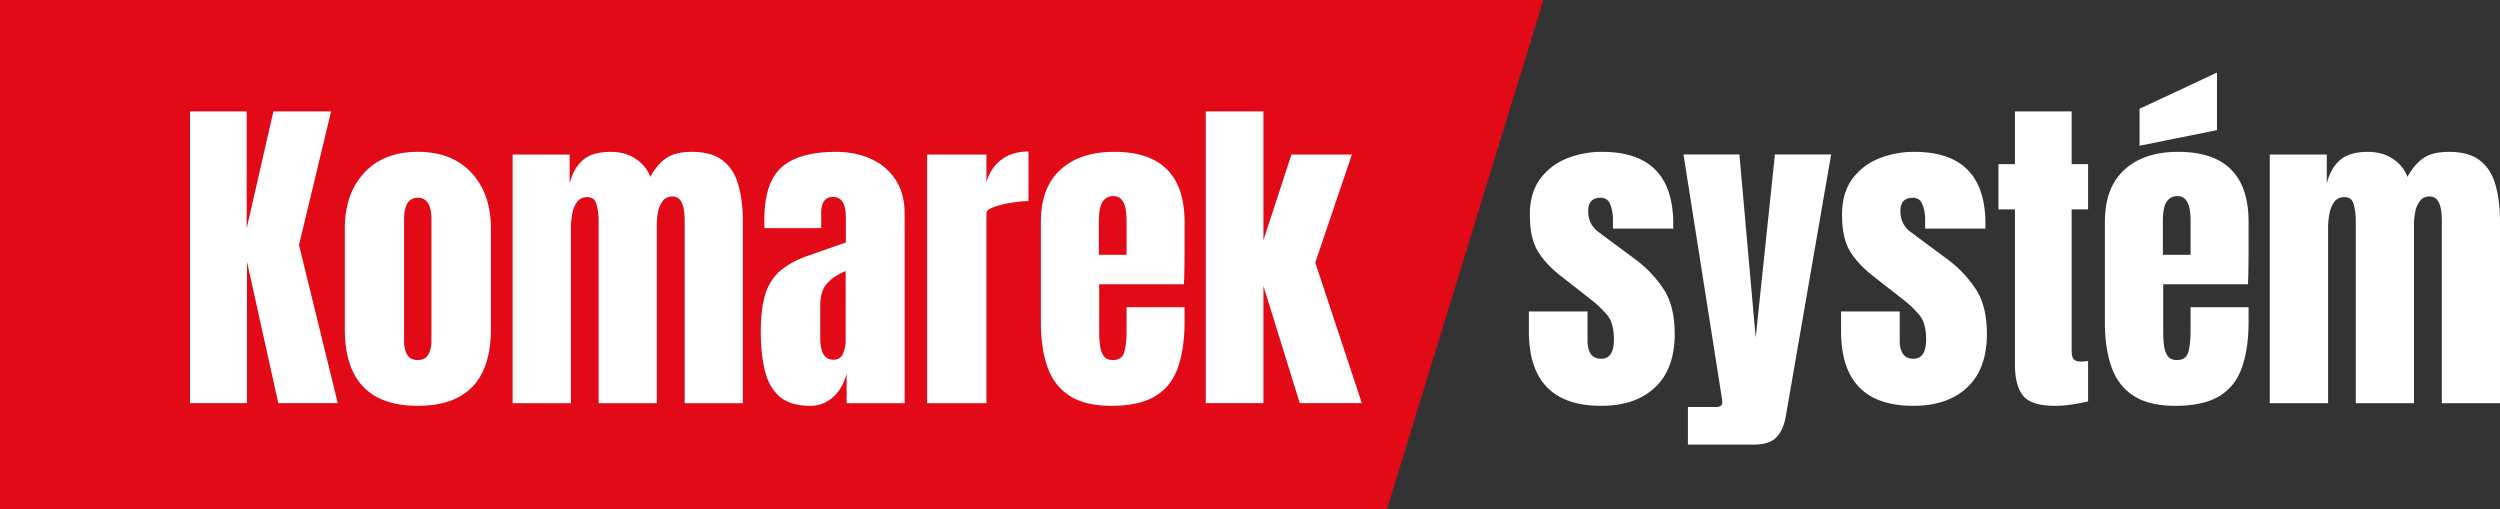 <svg xmlns="http://www.w3.org/2000/svg" fill="none" width="216" height="44"><rect width="100%" height="100%" fill="#333333" stroke="none"/><path fill="#fff" d="M138.345 35.063c-4.167 0-6.25-2.149-6.25-6.446v-1.704h5.068v2.52c0 .488.094.87.281 1.146.188.277.488.416.901.416.732 0 1.098-.559 1.098-1.676 0-.936-.192-1.633-.577-2.091a8.776 8.776 0 00-1.408-1.347l-2.688-2.105c-.845-.668-1.488-1.375-1.929-2.12-.441-.744-.662-1.78-.662-3.108 0-1.232.286-2.248.859-3.05a5.248 5.248 0 012.295-1.791 8.099 8.099 0 013.097-.587c4.092 0 6.138 2.077 6.138 6.23v.401h-5.209v-.816c0-.43-.075-.845-.225-1.246-.141-.401-.423-.602-.845-.602-.713 0-1.07.382-1.07 1.146 0 .773.3 1.38.901 1.82l3.125 2.32a10.095 10.095 0 012.45 2.549c.666.983 1 2.291 1 3.924 0 2.025-.568 3.567-1.704 4.627-1.126 1.06-2.675 1.59-4.646 1.59zm7.49 3.351v-3.251h2.421c.366 0 .549-.13.549-.387 0-.134-.014-.272-.042-.415l-3.308-21.012h4.829l1.407 15.813 1.662-15.813h4.857l-3.914 22.601c-.141.812-.413 1.423-.817 1.834-.394.42-1.046.63-1.957.63h-5.687zm19.484-3.351c-4.167 0-6.251-2.149-6.251-6.446v-1.704h5.068v2.52c0 .488.094.87.282 1.146.188.277.488.416.901.416.732 0 1.098-.559 1.098-1.676 0-.936-.192-1.633-.577-2.091a8.776 8.776 0 00-1.408-1.347l-2.689-2.105c-.845-.668-1.487-1.375-1.929-2.12-.441-.744-.661-1.78-.661-3.108 0-1.232.286-2.248.859-3.05a5.24 5.24 0 012.294-1.791 8.106 8.106 0 013.097-.587c4.092 0 6.138 2.077 6.138 6.23v.401h-5.208v-.816c0-.43-.075-.845-.226-1.246-.14-.401-.422-.602-.844-.602-.714 0-1.07.382-1.07 1.146 0 .773.3 1.38.901 1.82l3.125 2.32a10.113 10.113 0 012.45 2.549c.666.983.999 2.291.999 3.924 0 2.025-.568 3.567-1.703 4.627-1.127 1.06-2.675 1.59-4.646 1.59zm12.234 0c-1.361 0-2.281-.292-2.759-.874-.47-.592-.704-1.495-.704-2.707V18.09h-1.422v-3.91h1.422V9.625h4.899v4.555h1.422v3.91h-1.422v12.189c0 .353.056.601.169.744.112.144.328.215.647.215.226 0 .427-.019.606-.057v3.495c-.113.038-.465.11-1.056.215a9.447 9.447 0 01-1.802.172zm10.389 0c-1.501 0-2.698-.287-3.589-.86-.892-.573-1.53-1.399-1.915-2.478-.385-1.079-.577-2.377-.577-3.896v-8.636c0-1.996.563-3.505 1.689-4.526 1.126-1.032 2.675-1.547 4.646-1.547 4.054 0 6.082 2.024 6.082 6.073v1.56c0 1.892-.019 3.162-.057 3.81h-7.32v4.154c0 .382.023.76.07 1.132.047.363.15.664.31.902.169.239.436.358.802.358.526 0 .854-.229.986-.687.131-.468.197-1.074.197-1.82V26.54h5.012v1.218c0 1.604-.198 2.95-.592 4.039-.385 1.079-1.041 1.895-1.971 2.45-.919.543-2.177.816-3.773.816zm-1.069-13.049h2.393v-2.893c0-.773-.094-1.327-.282-1.661-.187-.344-.469-.516-.844-.516-.404 0-.718.162-.944.487-.216.325-.323.888-.323 1.69v2.893zm-2.014-9.424V9.396l6.687-3.123v4.97l-6.687 1.347zm11.249 22.243V13.35h4.927v2.492c.225-.878.61-1.551 1.154-2.02.545-.467 1.343-.701 2.394-.701.844 0 1.562.2 2.154.601.6.392 1.023.912 1.267 1.562.384-.707.835-1.242 1.351-1.605.526-.372 1.272-.558 2.239-.558 1.173 0 2.074.258 2.703.773.638.506 1.079 1.213 1.323 2.12.253.898.38 1.938.38 3.122v15.698h-5.026V19.05c0-1.384-.347-2.076-1.042-2.076-.366 0-.647.129-.844.386a2.17 2.17 0 00-.409.931 5.645 5.645 0 00-.112 1.117v15.426h-5.026V19.05c0-.448-.056-.897-.169-1.346-.103-.449-.375-.673-.817-.673-.375 0-.666.138-.872.415-.207.277-.348.621-.423 1.032a6.455 6.455 0 00-.112 1.188v15.168h-5.04z"/><path fill="#E20A17" d="M0 0h133.348l-13.515 44H0V0z"/><path fill="#fff" d="M16.415 34.833V9.625h4.899v10.098l2.308-10.098h4.984l-2.773 11.544 3.35 13.664h-5.138L21.342 22.63v12.203h-4.927zm19.681.23c-4.205 0-6.307-2.22-6.307-6.66V19.78c0-2.024.558-3.638 1.675-4.841 1.117-1.213 2.66-1.82 4.632-1.82 1.98 0 3.529.607 4.646 1.82 1.116 1.203 1.675 2.817 1.675 4.841v8.622c0 4.44-2.107 6.66-6.321 6.66zm0-3.954c.422 0 .722-.152.9-.458.188-.315.282-.711.282-1.189V18.964c0-1.251-.394-1.877-1.182-1.877-.789 0-1.183.626-1.183 1.877v10.498c0 .478.09.874.268 1.189.187.306.492.458.915.458zm8.194 3.724V13.35h4.927v2.492c.225-.878.61-1.551 1.154-2.02.544-.467 1.342-.701 2.393-.701.845 0 1.563.2 2.154.601.6.392 1.023.912 1.267 1.562.385-.707.835-1.242 1.352-1.605.525-.372 1.271-.558 2.238-.558 1.173 0 2.074.258 2.703.773.638.506 1.08 1.213 1.323 2.12.254.898.38 1.938.38 3.122v15.698h-5.025V19.05c0-1.384-.348-2.076-1.042-2.076-.366 0-.648.129-.845.386a2.156 2.156 0 00-.408.931 5.639 5.639 0 00-.113 1.118v15.425h-5.026V19.05c0-.448-.056-.897-.169-1.346-.103-.449-.375-.673-.816-.673-.376 0-.666.138-.873.415-.206.277-.347.621-.422 1.032a6.448 6.448 0 00-.113 1.188v15.168h-5.04zm25.72.23c-1.173 0-2.07-.277-2.69-.831-.61-.554-1.027-1.313-1.252-2.278-.225-.964-.338-2.057-.338-3.28 0-1.308.127-2.377.38-3.208.254-.84.685-1.528 1.295-2.062.62-.535 1.47-.989 2.549-1.361l3.125-1.089V18.75c0-1.156-.37-1.733-1.112-1.733-.676 0-1.014.468-1.014 1.403v1.29h-4.9a2.435 2.435 0 01-.013-.287v-.416c0-2.138.492-3.652 1.478-4.54.995-.897 2.567-1.346 4.716-1.346 1.126 0 2.135.205 3.027.616a4.82 4.82 0 012.112 1.79c.525.793.788 1.771.788 2.936v16.371h-5.012v-2.55c-.244.898-.647 1.586-1.21 2.063a2.899 2.899 0 01-1.93.717zm1.985-3.982c.413 0 .694-.177.844-.53a2.9 2.9 0 00.226-1.146v-5.987c-.695.286-1.234.65-1.62 1.088-.384.43-.576 1.065-.576 1.905v2.765c0 1.27.375 1.905 1.126 1.905zm8.109 3.752V13.35h5.124v2.392c.244-.83.676-1.48 1.295-1.948.62-.468 1.399-.702 2.337-.702v4.283a9.12 9.12 0 00-1.478.143 7.436 7.436 0 00-1.506.372c-.432.153-.648.325-.648.516v16.428h-5.124zm15.908.23c-1.502 0-2.698-.287-3.59-.86-.891-.573-1.53-1.399-1.915-2.478-.384-1.079-.577-2.377-.577-3.896v-8.636c0-1.996.563-3.505 1.69-4.526 1.126-1.032 2.674-1.547 4.645-1.547 4.055 0 6.082 2.024 6.082 6.073v1.56c0 1.892-.019 3.162-.056 3.81h-7.32v4.154c0 .382.023.76.07 1.132.047.363.15.664.31.902.168.239.436.358.802.358.525 0 .854-.229.985-.687.132-.468.197-1.074.197-1.82V26.54h5.012v1.218c0 1.604-.197 2.95-.591 4.039-.385 1.079-1.042 1.895-1.971 2.45-.92.543-2.177.816-3.773.816zm-1.07-13.049h2.393v-2.893c0-.773-.093-1.327-.281-1.661-.188-.344-.47-.516-.845-.516-.404 0-.718.162-.943.487-.216.325-.324.888-.324 1.69v2.893zm9.235 12.819V9.625h4.984v11.129l2.421-7.405h5.223l-3.167 9.338 4.026 12.146H112.3l-3.139-10.126v10.126h-4.984z"/></svg>